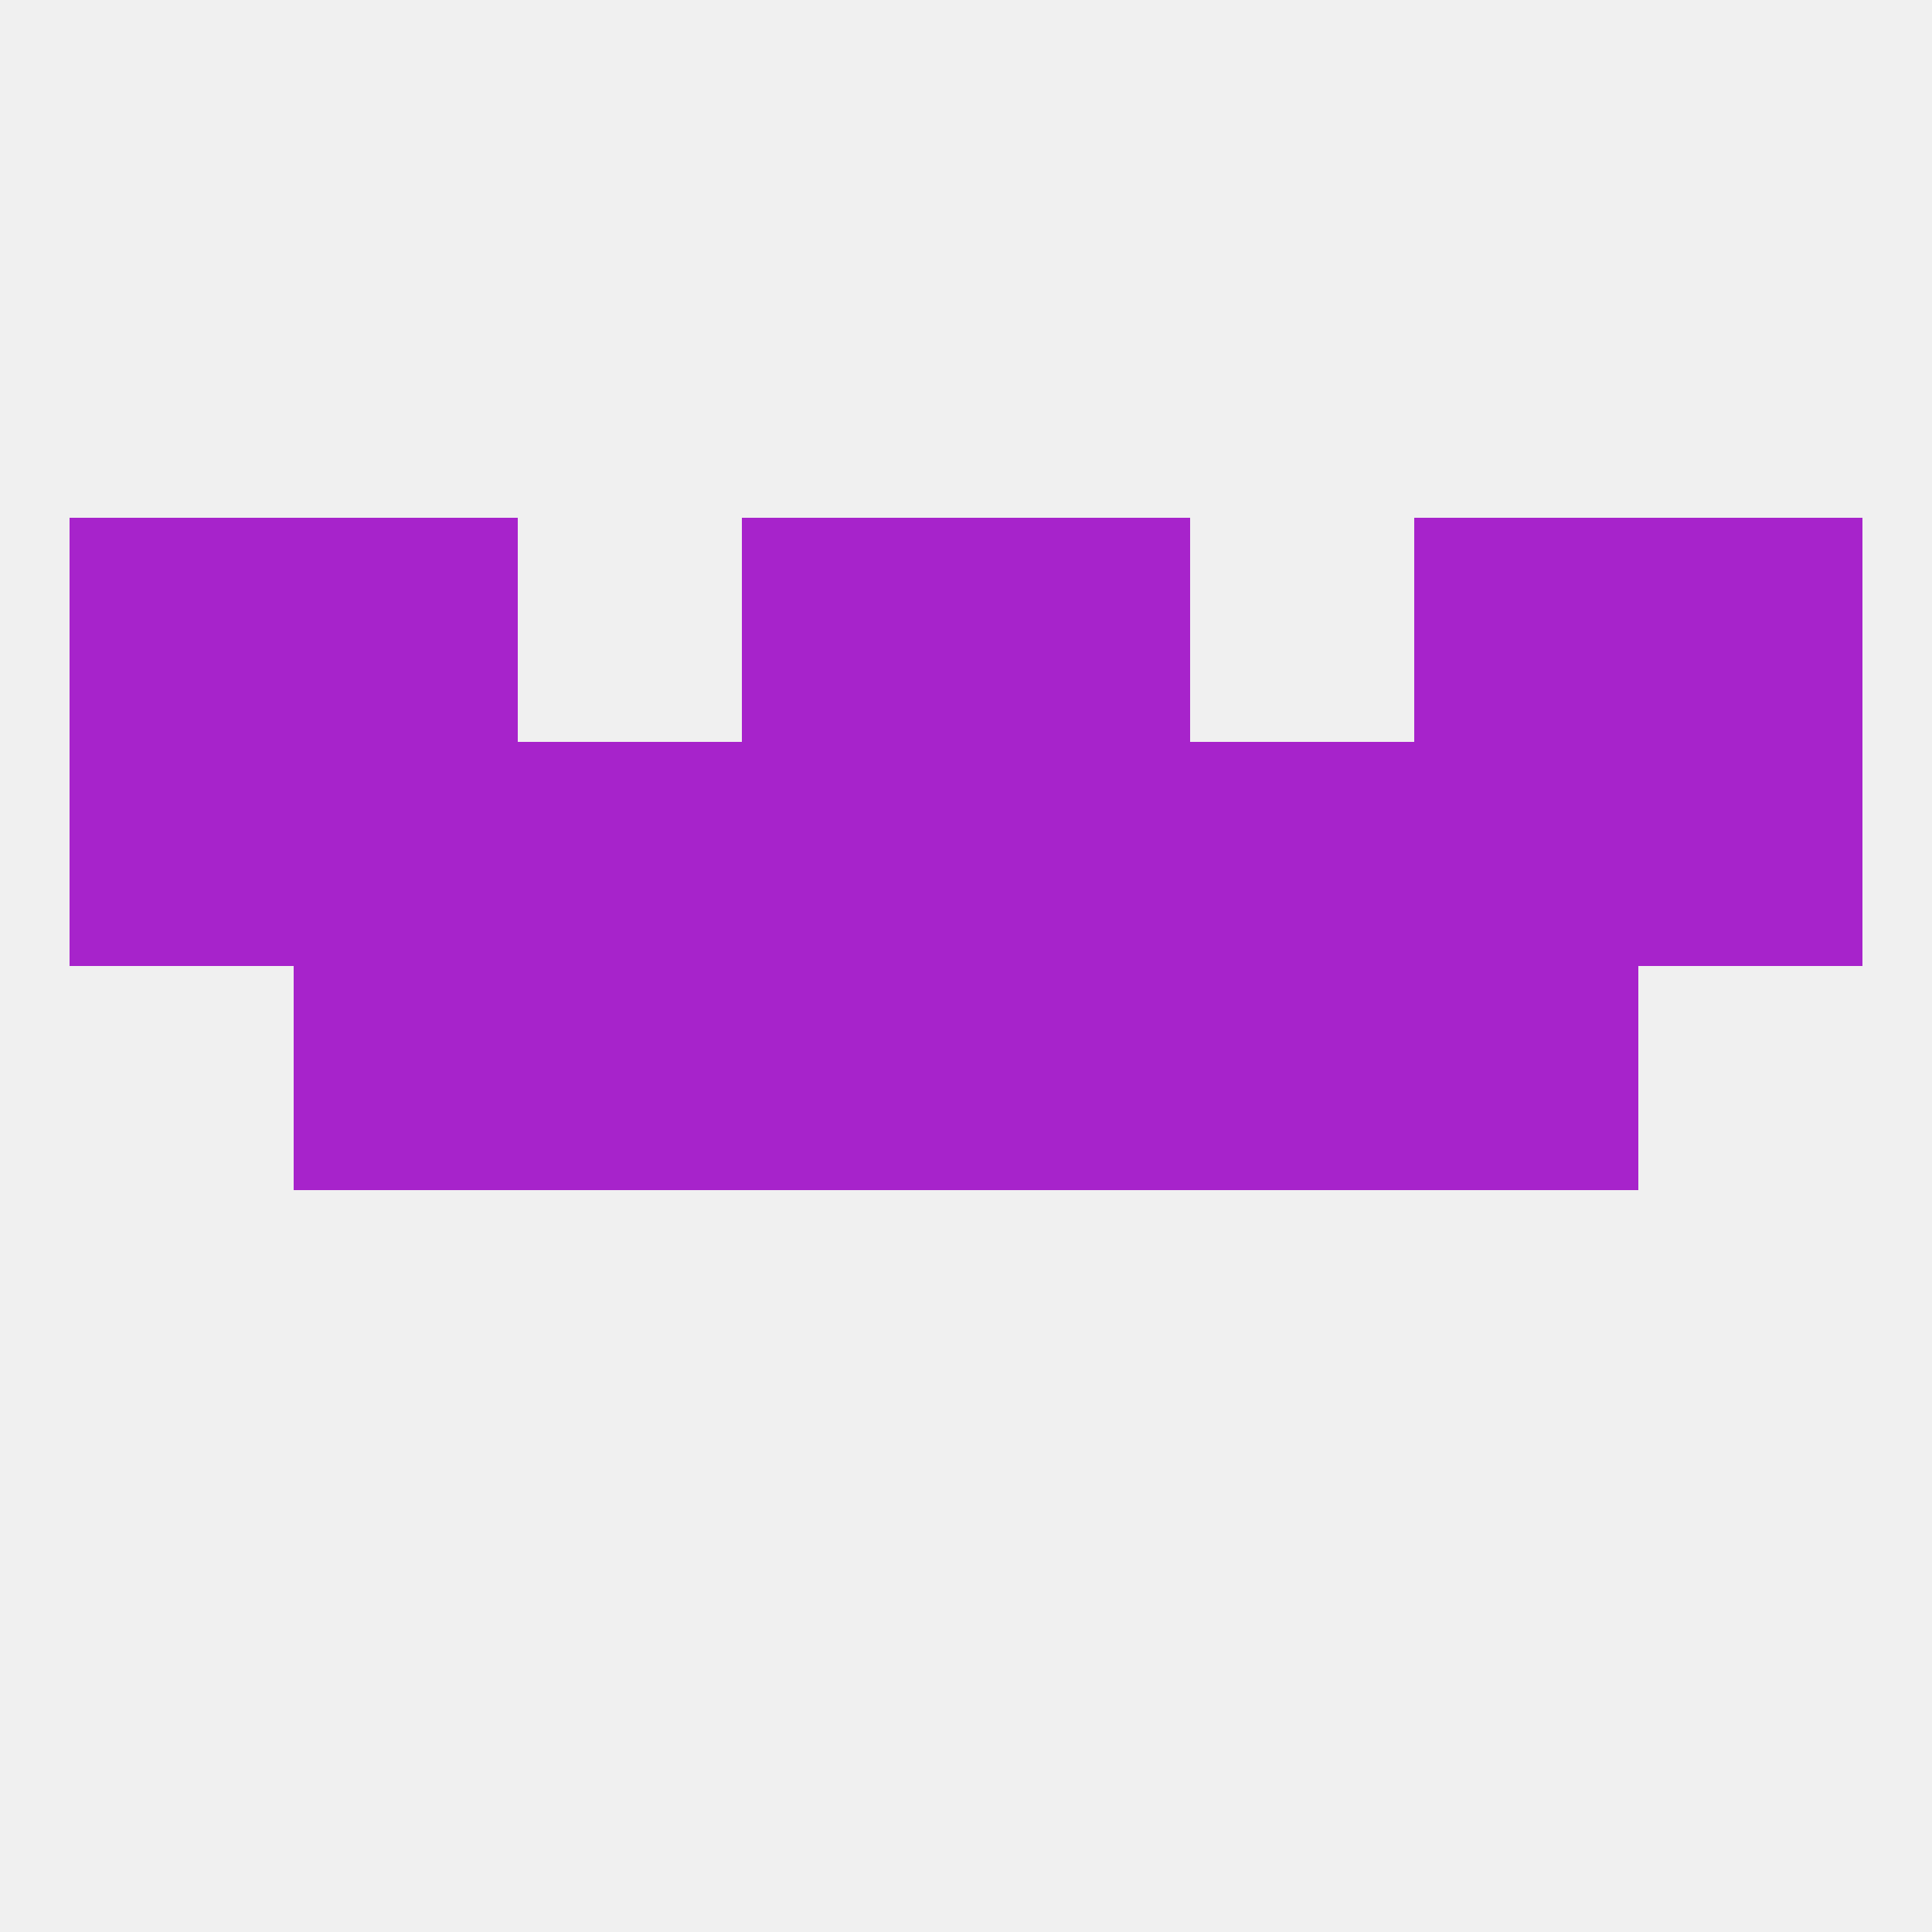 
<!--   <?xml version="1.0"?> -->
<svg version="1.1" baseprofile="full" xmlns="http://www.w3.org/2000/svg" xmlns:xlink="http://www.w3.org/1999/xlink" xmlns:ev="http://www.w3.org/2001/xml-events" width="250" height="250" viewBox="0 0 250 250" >
	<rect width="100%" height="100%" fill="rgba(240,240,240,255)"/>

	<rect x="9" y="96" width="29" height="29" fill="rgba(167,35,203,255)"/>
	<rect x="96" y="96" width="29" height="29" fill="rgba(167,35,203,255)"/>
	<rect x="183" y="96" width="29" height="29" fill="rgba(167,35,203,255)"/>
	<rect x="67" y="96" width="29" height="29" fill="rgba(167,35,203,255)"/>
	<rect x="212" y="96" width="29" height="29" fill="rgba(167,35,203,255)"/>
	<rect x="125" y="96" width="29" height="29" fill="rgba(167,35,203,255)"/>
	<rect x="38" y="96" width="29" height="29" fill="rgba(167,35,203,255)"/>
	<rect x="154" y="96" width="29" height="29" fill="rgba(167,35,203,255)"/>
	<rect x="96" y="125" width="29" height="29" fill="rgba(167,35,203,255)"/>
	<rect x="125" y="125" width="29" height="29" fill="rgba(167,35,203,255)"/>
	<rect x="67" y="125" width="29" height="29" fill="rgba(167,35,203,255)"/>
	<rect x="154" y="125" width="29" height="29" fill="rgba(167,35,203,255)"/>
	<rect x="38" y="125" width="29" height="29" fill="rgba(167,35,203,255)"/>
	<rect x="183" y="125" width="29" height="29" fill="rgba(167,35,203,255)"/>
	<rect x="96" y="67" width="29" height="29" fill="rgba(167,35,203,255)"/>
	<rect x="125" y="67" width="29" height="29" fill="rgba(167,35,203,255)"/>
	<rect x="38" y="67" width="29" height="29" fill="rgba(167,35,203,255)"/>
	<rect x="183" y="67" width="29" height="29" fill="rgba(167,35,203,255)"/>
	<rect x="9" y="67" width="29" height="29" fill="rgba(167,35,203,255)"/>
	<rect x="212" y="67" width="29" height="29" fill="rgba(167,35,203,255)"/>
</svg>